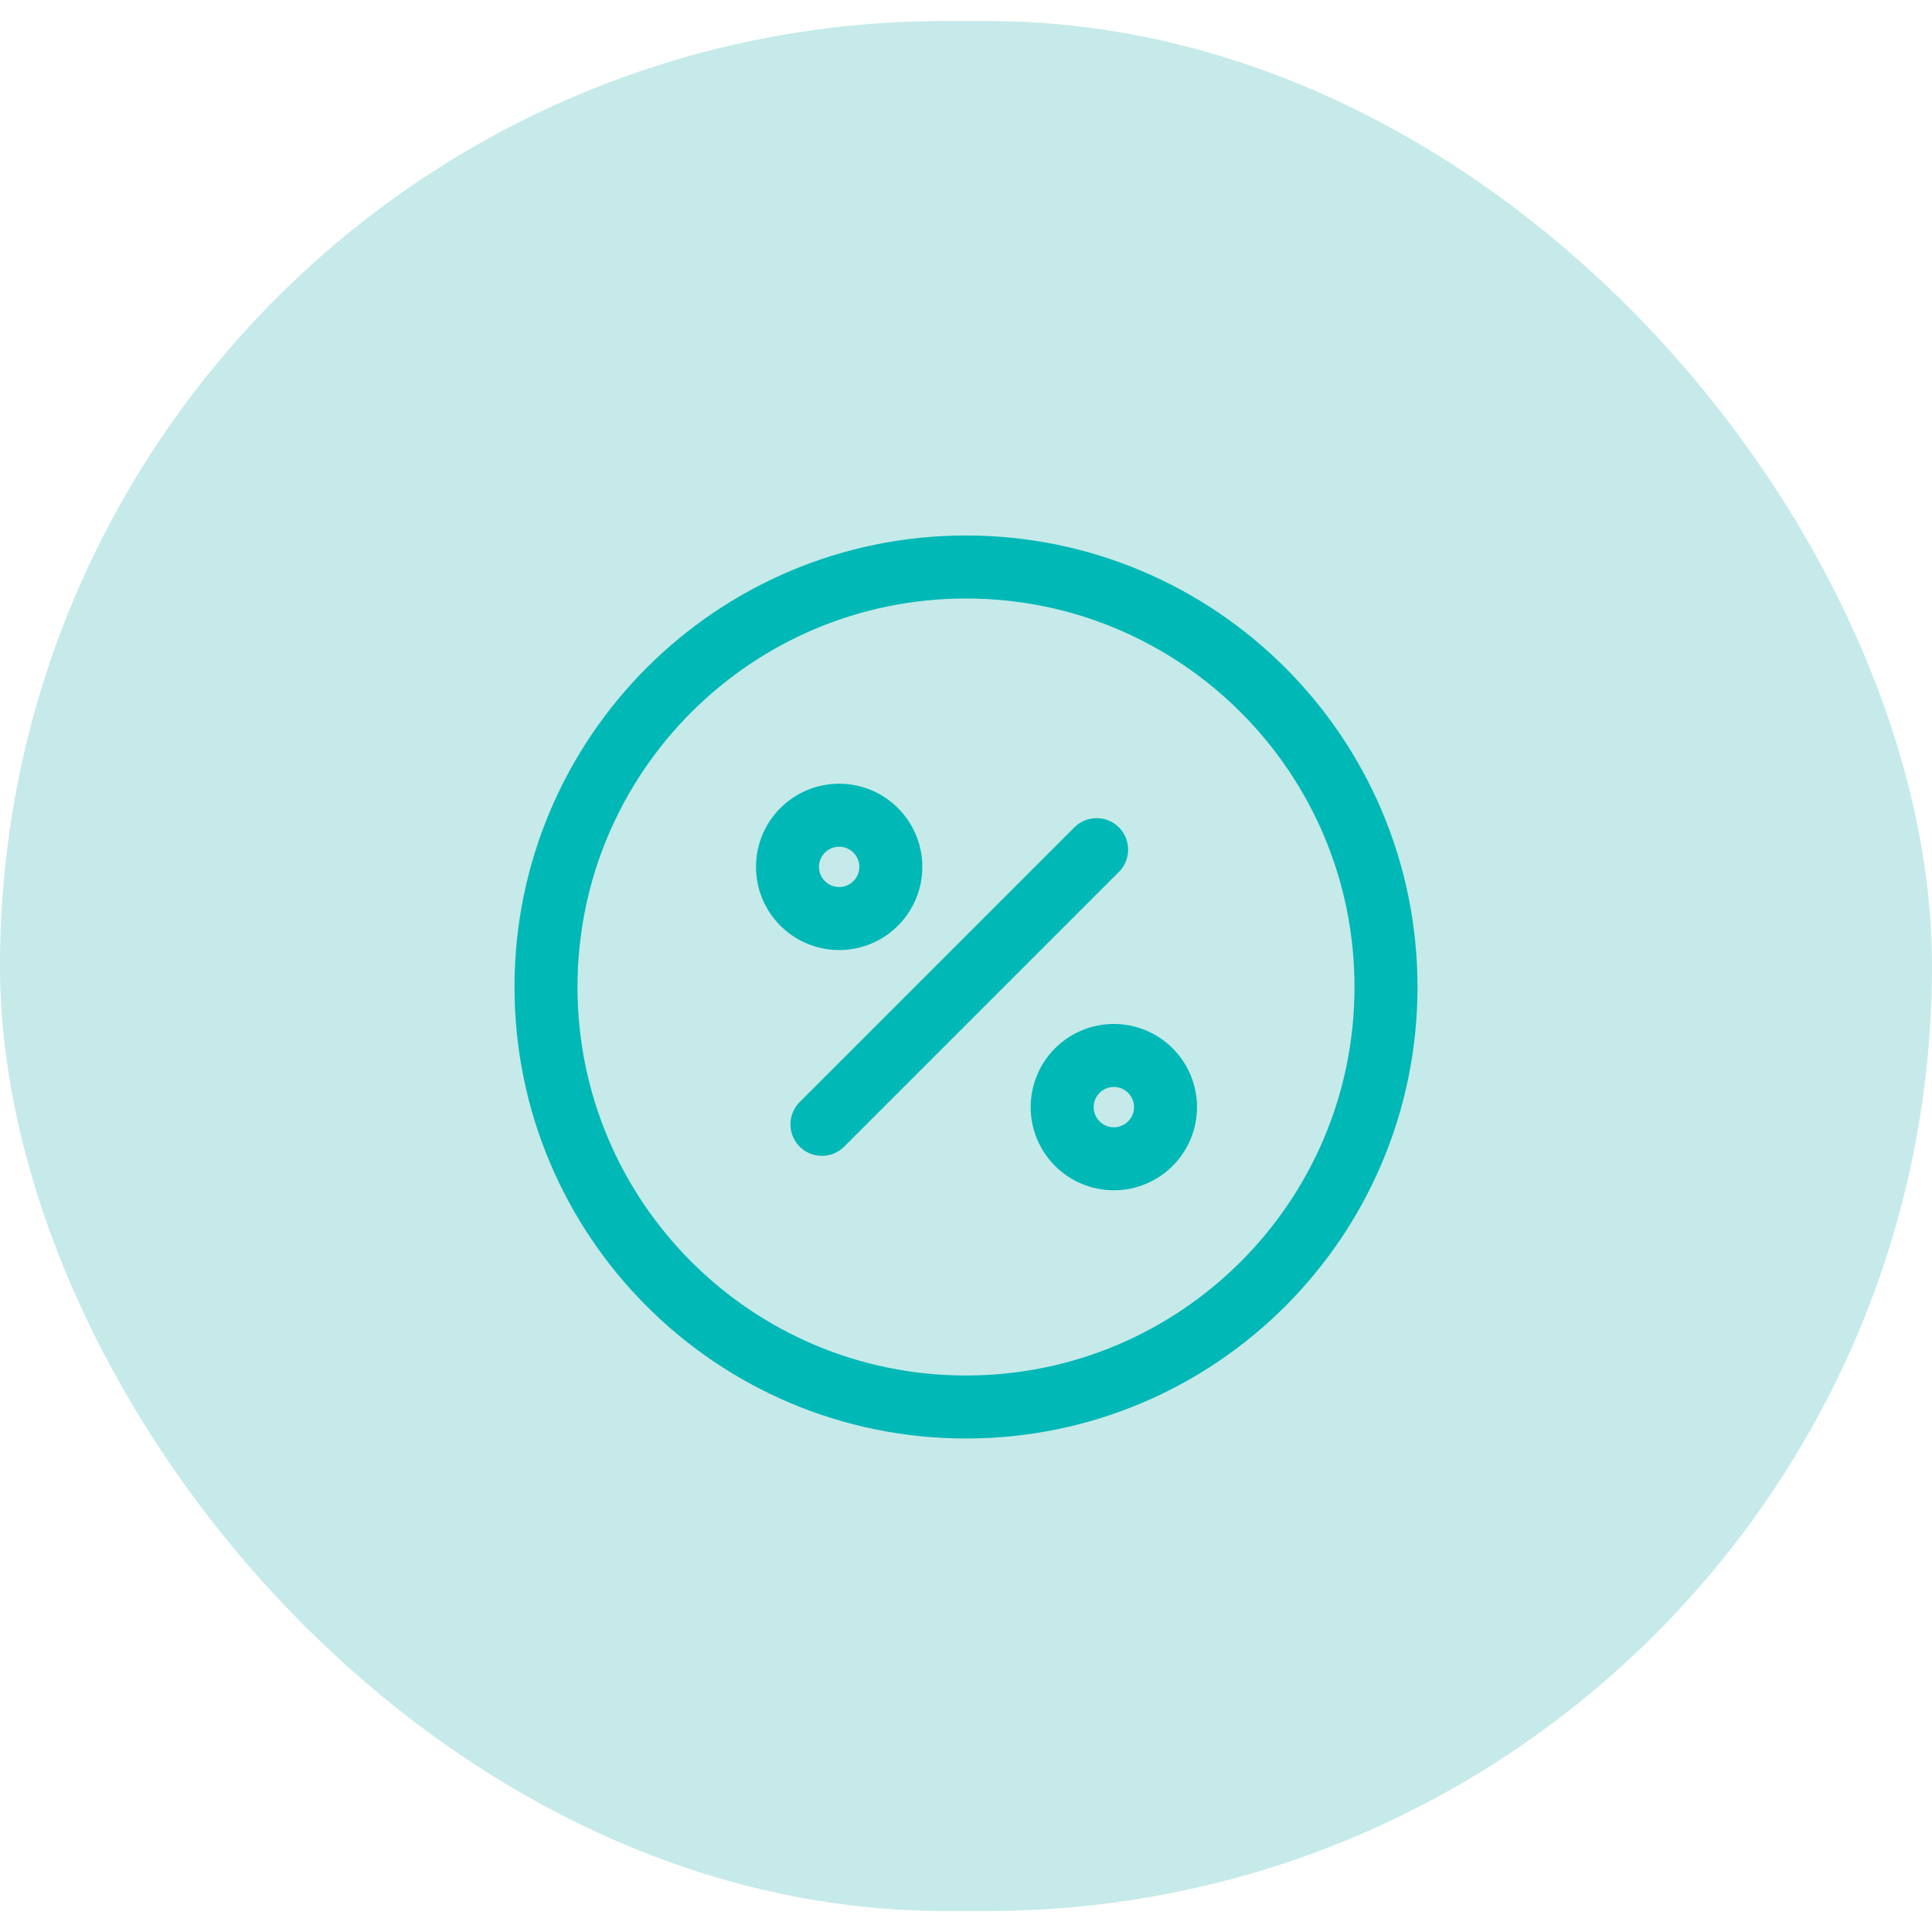 <svg width="46" height="46" viewBox="0 0 46 46" fill="none" xmlns="http://www.w3.org/2000/svg">
<rect y="0.5" width="46" height="45" rx="22.5" fill="#C5EAE9"/>
<path d="M19.57 26.77L26.11 20.23" stroke="#00B8B6" stroke-width="1.5" stroke-linecap="round" stroke-linejoin="round"/>
<path d="M19.98 21.87C20.659 21.87 21.21 21.319 21.21 20.64C21.21 19.961 20.659 19.41 19.98 19.41C19.301 19.41 18.75 19.961 18.75 20.64C18.75 21.319 19.301 21.87 19.98 21.87Z" stroke="#00B8B6" stroke-width="1.5" stroke-linecap="round" stroke-linejoin="round"/>
<path d="M26.52 27.59C27.199 27.59 27.75 27.039 27.75 26.36C27.75 25.681 27.199 25.13 26.52 25.13C25.841 25.13 25.29 25.681 25.29 26.36C25.29 27.039 25.841 27.59 26.52 27.59Z" stroke="#00B8B6" stroke-width="1.5" stroke-linecap="round" stroke-linejoin="round"/>
<path d="M23 33.5C28.523 33.5 33 29.023 33 23.5C33 17.977 28.523 13.5 23 13.5C17.477 13.5 13 17.977 13 23.5C13 29.023 17.477 33.5 23 33.5Z" stroke="#00B8B6" stroke-width="1.5" stroke-linecap="round" stroke-linejoin="round"/>
</svg>
